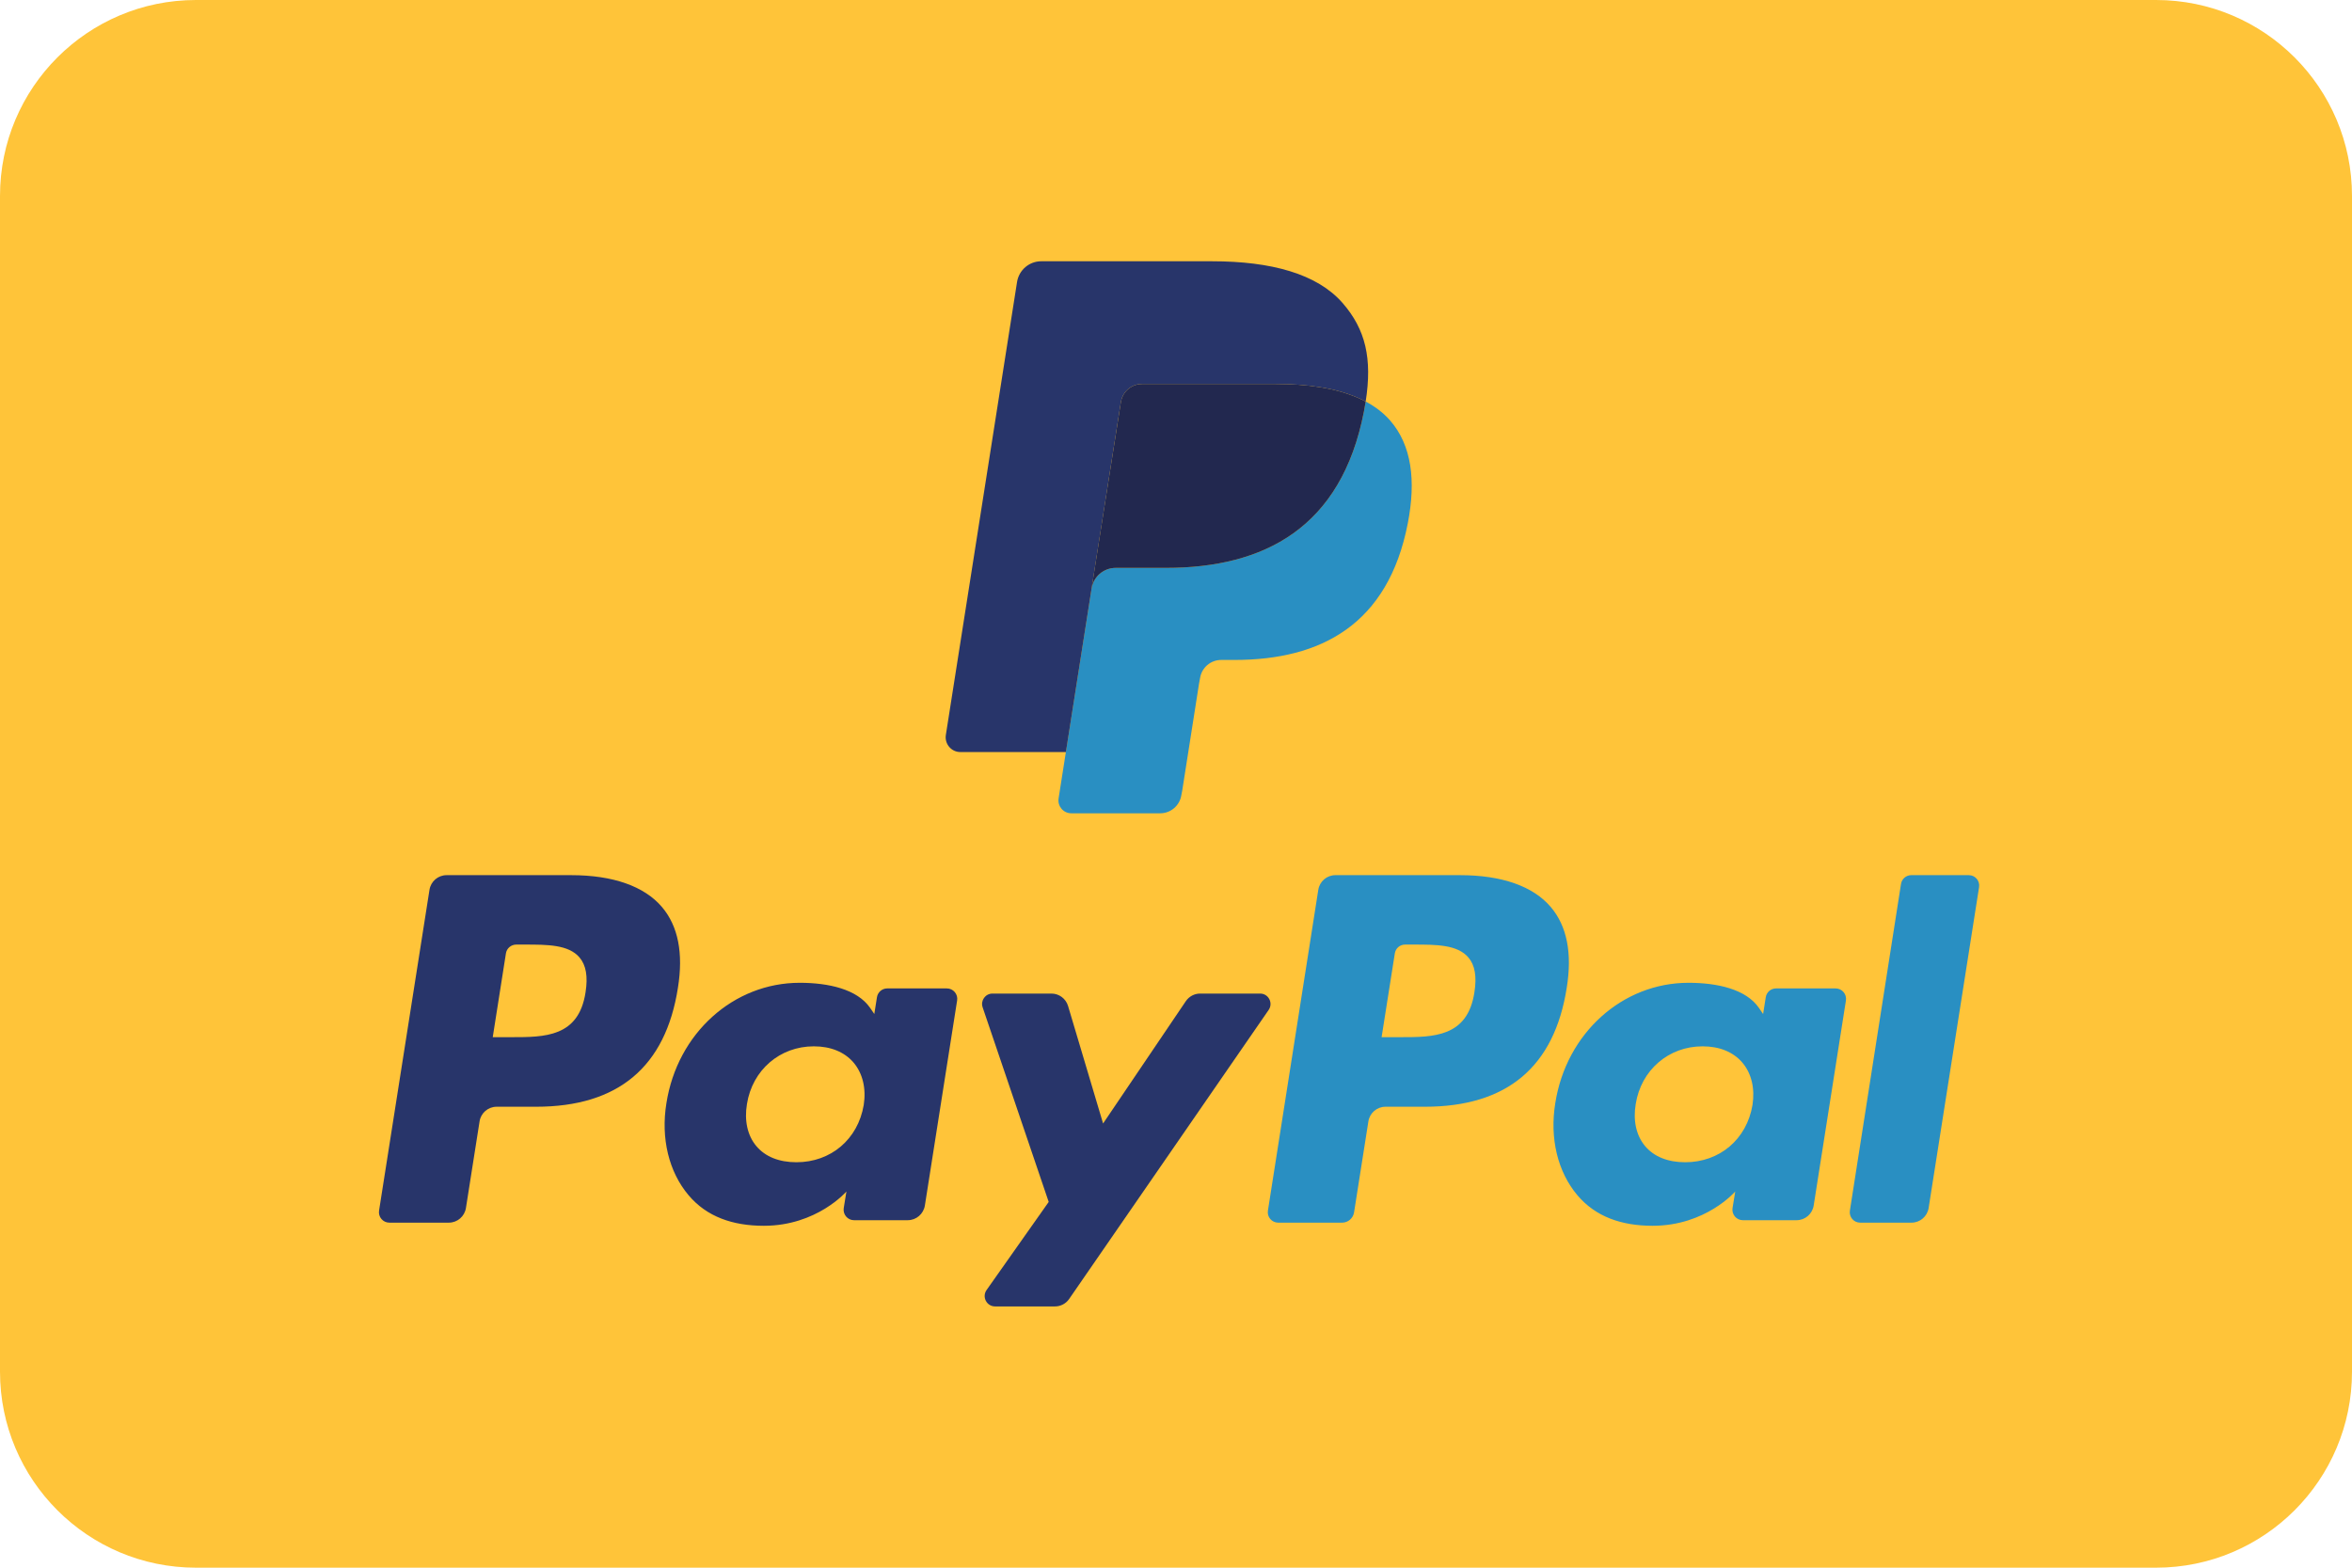 <svg xmlns="http://www.w3.org/2000/svg" width="48" height="32" viewBox="0 0 48 32" fill="none"><g clip-path="url(#clip0_879_3382)"><path d="M44 0H4C1.791 0 0 1.791 0 4V28C0 30.209 1.791 32 4 32H44C46.209 32 48 30.209 48 28V4C48 1.791 46.209 0 44 0Z" fill="#FFC439"></path><path fill-rule="evenodd" clip-rule="evenodd" d="M27.871 8.196C27.86 8.263 27.848 8.331 27.835 8.401C27.375 10.773 25.801 11.592 23.791 11.592H22.768C22.522 11.592 22.315 11.771 22.277 12.014L21.604 16.297C21.579 16.457 21.702 16.601 21.863 16.601H23.678C23.893 16.601 24.076 16.444 24.109 16.231L24.127 16.139L24.469 13.961L24.491 13.841C24.524 13.628 24.707 13.471 24.922 13.471H25.194C26.952 13.471 28.329 12.754 28.731 10.68C28.899 9.813 28.812 9.089 28.368 8.581C28.233 8.427 28.066 8.3 27.871 8.196Z" fill="#298FC2"></path><path fill-rule="evenodd" clip-rule="evenodd" d="M27.39 8.003C27.319 7.983 27.247 7.964 27.172 7.947C27.098 7.931 27.021 7.916 26.942 7.904C26.666 7.859 26.364 7.838 26.04 7.838H23.306C23.239 7.838 23.175 7.853 23.117 7.881C22.991 7.941 22.898 8.061 22.875 8.208L22.293 11.907L22.277 12.014C22.315 11.771 22.522 11.592 22.768 11.592H23.791C25.801 11.592 27.375 10.773 27.835 8.401C27.848 8.331 27.86 8.263 27.871 8.196C27.754 8.134 27.628 8.081 27.492 8.036C27.459 8.025 27.424 8.014 27.39 8.003Z" fill="#22284F"></path><path fill-rule="evenodd" clip-rule="evenodd" d="M22.875 8.208C22.898 8.061 22.991 7.941 23.117 7.881C23.175 7.853 23.239 7.838 23.306 7.838H26.04C26.364 7.838 26.666 7.859 26.942 7.904C27.021 7.916 27.098 7.931 27.172 7.947C27.247 7.964 27.319 7.983 27.39 8.003C27.424 8.014 27.459 8.025 27.492 8.036C27.628 8.081 27.754 8.134 27.871 8.196C28.008 7.32 27.87 6.723 27.398 6.183C26.878 5.588 25.939 5.333 24.737 5.333H21.249C21.004 5.333 20.794 5.513 20.756 5.756L19.303 15.003C19.275 15.186 19.415 15.351 19.599 15.351H21.753L22.875 8.208Z" fill="#28356A"></path><path fill-rule="evenodd" clip-rule="evenodd" d="M11.657 17.864H9.114C8.94 17.864 8.792 17.991 8.765 18.163L7.736 24.711C7.716 24.84 7.815 24.957 7.946 24.957H9.16C9.334 24.957 9.482 24.83 9.509 24.657L9.787 22.891C9.813 22.718 9.962 22.591 10.135 22.591H10.941C12.616 22.591 13.583 21.777 13.835 20.164C13.949 19.458 13.84 18.904 13.511 18.516C13.149 18.089 12.508 17.864 11.657 17.864ZM11.95 20.255C11.811 21.171 11.114 21.171 10.44 21.171H10.056L10.325 19.46C10.341 19.357 10.431 19.281 10.535 19.281H10.711C11.17 19.281 11.603 19.281 11.827 19.544C11.96 19.7 12.001 19.933 11.95 20.255Z" fill="#28356A"></path><path fill-rule="evenodd" clip-rule="evenodd" d="M19.324 20.176H18.106C18.003 20.176 17.913 20.252 17.897 20.356L17.843 20.698L17.758 20.574C17.494 20.19 16.906 20.061 16.32 20.061C14.974 20.061 13.824 21.085 13.6 22.52C13.484 23.236 13.649 23.921 14.054 24.399C14.425 24.838 14.956 25.021 15.588 25.021C16.672 25.021 17.274 24.321 17.274 24.321L17.219 24.66C17.199 24.79 17.299 24.907 17.428 24.907H18.525C18.7 24.907 18.847 24.78 18.875 24.607L19.533 20.422C19.554 20.293 19.454 20.176 19.324 20.176ZM17.627 22.556C17.509 23.255 16.957 23.724 16.253 23.724C15.899 23.724 15.616 23.61 15.435 23.394C15.255 23.18 15.187 22.875 15.244 22.535C15.354 21.842 15.915 21.358 16.608 21.358C16.954 21.358 17.235 21.473 17.421 21.691C17.606 21.911 17.68 22.218 17.627 22.556Z" fill="#28356A"></path><path fill-rule="evenodd" clip-rule="evenodd" d="M25.717 20.281H24.493C24.376 20.281 24.266 20.339 24.2 20.437L22.512 22.933L21.797 20.534C21.752 20.384 21.614 20.281 21.458 20.281H20.255C20.109 20.281 20.007 20.424 20.054 20.562L21.402 24.534L20.135 26.331C20.035 26.472 20.135 26.667 20.308 26.667H21.53C21.646 26.667 21.754 26.61 21.82 26.514L25.891 20.615C25.988 20.474 25.888 20.281 25.717 20.281Z" fill="#28356A"></path><path fill-rule="evenodd" clip-rule="evenodd" d="M29.797 17.864H27.253C27.079 17.864 26.931 17.991 26.904 18.163L25.876 24.711C25.855 24.84 25.955 24.957 26.085 24.957H27.39C27.511 24.957 27.615 24.868 27.634 24.747L27.926 22.891C27.953 22.718 28.101 22.591 28.275 22.591H29.079C30.755 22.591 31.721 21.777 31.974 20.164C32.089 19.458 31.979 18.904 31.65 18.516C31.289 18.089 30.648 17.864 29.797 17.864ZM30.09 20.255C29.951 21.171 29.254 21.171 28.58 21.171H28.196L28.466 19.46C28.482 19.357 28.57 19.281 28.675 19.281H28.851C29.31 19.281 29.743 19.281 29.967 19.544C30.101 19.7 30.141 19.933 30.09 20.255Z" fill="#298FC2"></path><path fill-rule="evenodd" clip-rule="evenodd" d="M37.462 20.176H36.245C36.141 20.176 36.052 20.252 36.036 20.356L35.982 20.698L35.897 20.574C35.633 20.19 35.045 20.061 34.459 20.061C33.113 20.061 31.964 21.085 31.74 22.52C31.624 23.236 31.789 23.921 32.193 24.399C32.565 24.838 33.095 25.021 33.727 25.021C34.811 25.021 35.413 24.321 35.413 24.321L35.358 24.66C35.338 24.79 35.438 24.907 35.568 24.907H36.665C36.839 24.907 36.987 24.78 37.014 24.607L37.672 20.422C37.692 20.293 37.593 20.176 37.462 20.176ZM35.765 22.556C35.648 23.255 35.095 23.724 34.391 23.724C34.038 23.724 33.754 23.61 33.573 23.394C33.393 23.18 33.325 22.875 33.382 22.535C33.492 21.842 34.053 21.358 34.746 21.358C35.092 21.358 35.373 21.473 35.559 21.691C35.745 21.911 35.818 22.218 35.765 22.556Z" fill="#298FC2"></path><path fill-rule="evenodd" clip-rule="evenodd" d="M38.796 18.044L37.753 24.711C37.732 24.841 37.832 24.957 37.962 24.957H39.011C39.185 24.957 39.333 24.83 39.36 24.657L40.389 18.11C40.41 17.98 40.31 17.864 40.181 17.864H39.005C38.902 17.864 38.812 17.94 38.796 18.044Z" fill="#298FC2"></path></g><defs><clipPath id="clip0_879_3382"><rect width="48" height="32" fill="white"></rect></clipPath></defs></svg>